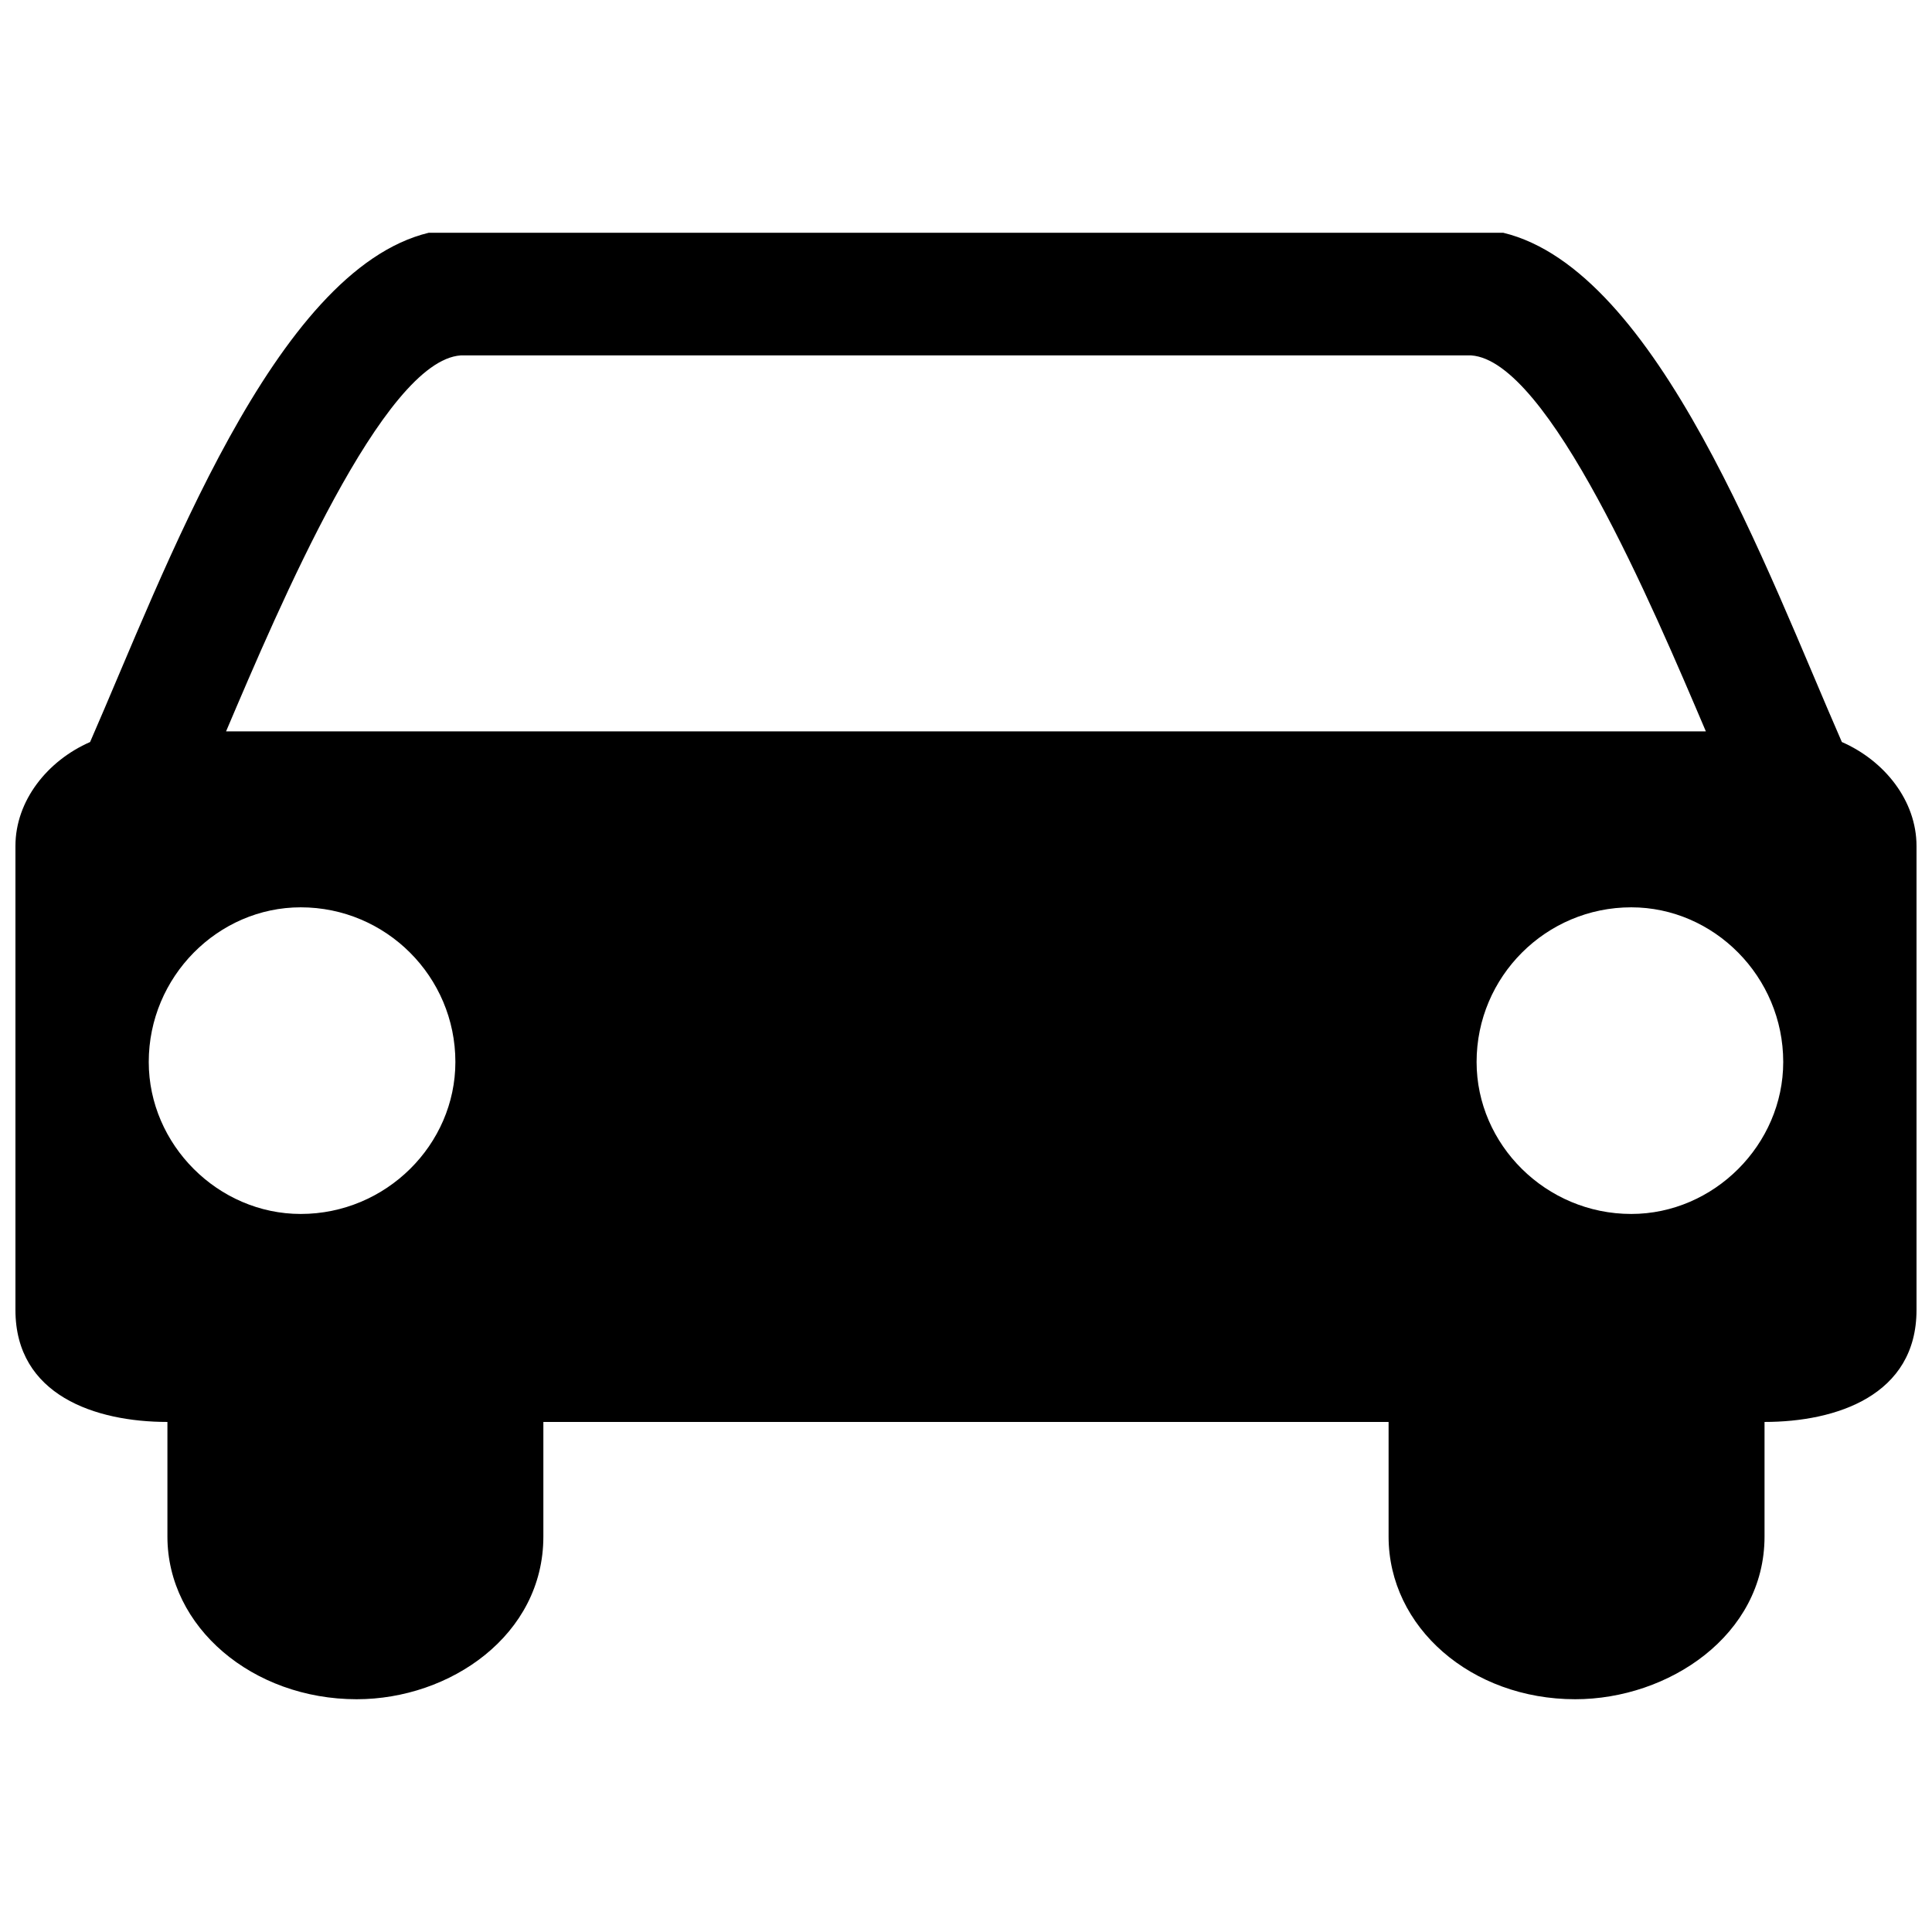 <?xml version="1.0" encoding="UTF-8"?>
<!-- The Best Svg Icon site in the world: iconSvg.co, Visit us! https://iconsvg.co -->
<svg width="800px" height="800px" version="1.1" viewBox="144 144 512 512" xmlns="http://www.w3.org/2000/svg">
 <defs>
  <clipPath id="a">
   <path d="m148.09 205h503.81v390h-503.81z"/>
  </clipPath>
 </defs>
 <g clip-path="url(#a)">
  <path d="m203.91 337.82h392.16c-14.133-33.211-41.691-98.219-62.18-99.633h-267.8c-20.492 1.414-48.051 66.422-62.18 99.633zm84.086 183.01v30.383c0 26.145-24.73 43.102-49.461 43.102-27.559 0-50.168-19.078-50.168-43.102v-30.383c-19.078 0-40.277-7.066-40.277-29.676v-122.95c0-12.012 8.48-22.613 19.785-27.559 19.785-45.223 48.754-125.07 89.738-134.96h284.76c40.984 9.891 69.953 89.738 89.738 134.96 11.305 4.945 19.785 15.547 19.785 27.559v122.95c0 22.613-21.199 29.676-40.277 29.676v30.383c0 26.145-25.438 43.102-50.168 43.102-27.559 0-49.461-19.078-49.461-43.102v-30.383zm288.3-136.38c-22.613 0-40.984 18.371-40.984 40.984 0 21.906 18.371 40.277 40.984 40.277 21.906 0 40.277-18.371 40.277-40.277 0-22.613-18.371-40.984-40.277-40.984zm-352.6 0c22.613 0 40.984 18.371 40.984 40.984 0 21.906-18.371 40.277-40.984 40.277-21.906 0-40.277-18.371-40.277-40.277 0-22.613 18.371-40.984 40.277-40.984z" fill-rule="evenodd"/>
 </g>
</svg>